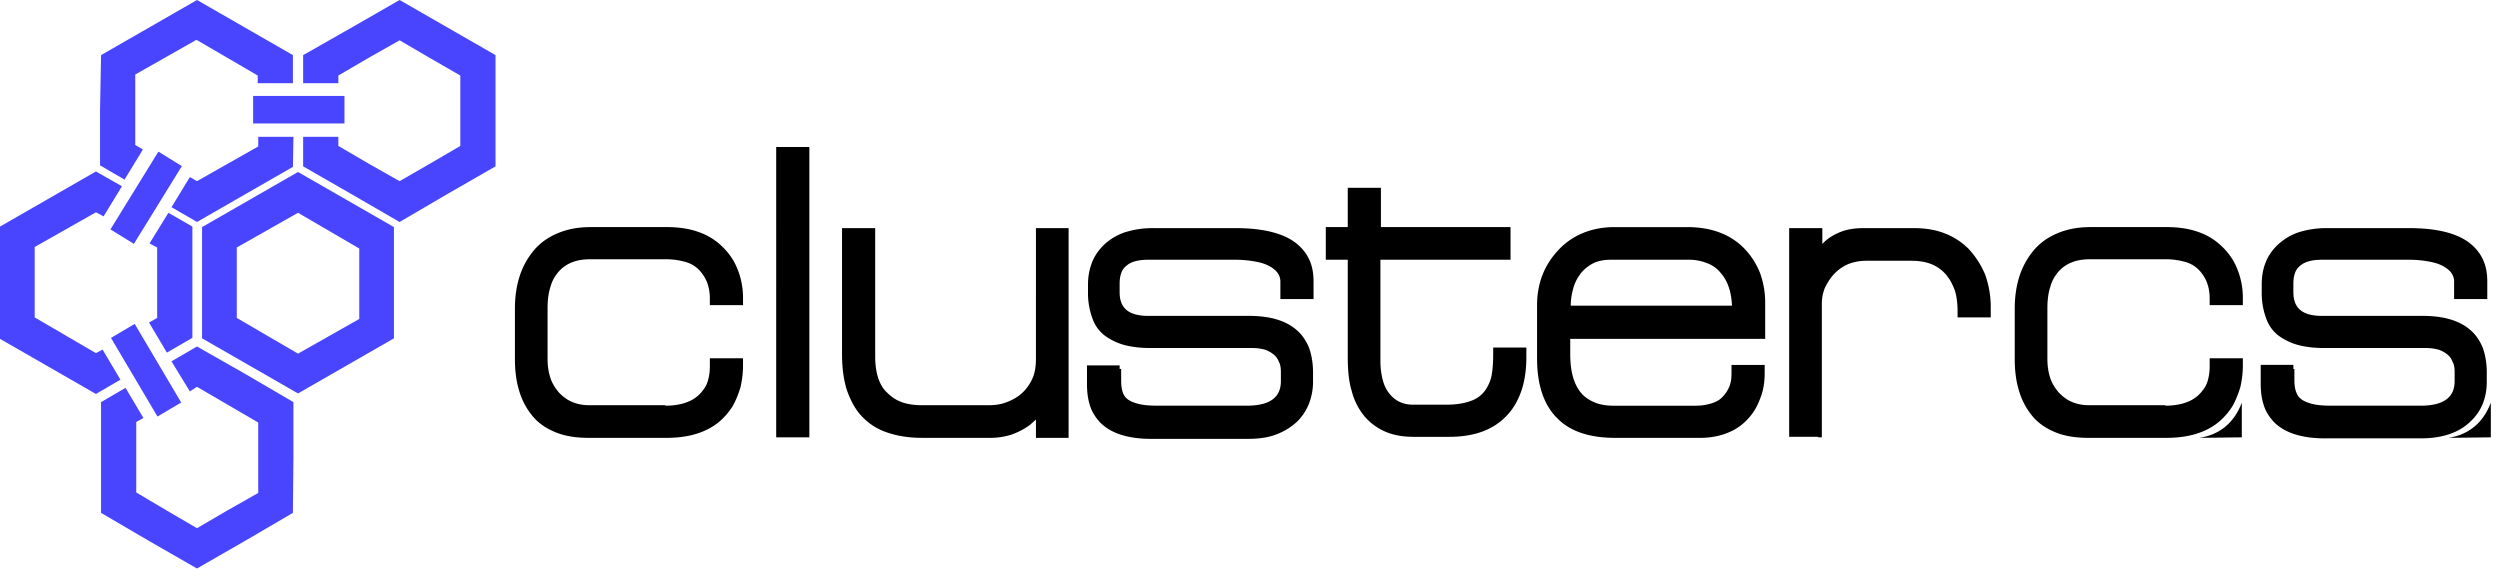 <svg xmlns="http://www.w3.org/2000/svg" fill="none" viewBox="0 0 169 39"><path fill="#000" fill-rule="evenodd" d="M148.683 29.599c1.345-.207 2.345-1 2.863-2.38v2.345l-2.863.035ZM165.517 29.599c1.345-.207 2.346-1 2.863-2.38v2.345l-2.863.035Z" clip-rule="evenodd"/><path fill="#000" fill-rule="evenodd" d="M146.373 27.425c.621 0 1.138-.103 1.552-.276a2.293 2.293 0 0 0 1.001-.793c.172-.207.276-.449.345-.725.069-.276.103-.551.103-.862v-.552h2.243v.483c0 .518-.069 1.035-.173 1.483-.138.449-.31.897-.552 1.311-.448.69-1.035 1.242-1.794 1.587-.724.345-1.621.518-2.656.518h-5.244c-.828 0-1.552-.104-2.173-.345-.621-.242-1.173-.587-1.587-1.07a4.74 4.74 0 0 1-.931-1.69c-.207-.655-.311-1.38-.311-2.208v-3.415c0-.793.104-1.518.311-2.173a5.216 5.216 0 0 1 .931-1.725c.449-.552 1.001-.932 1.656-1.208.656-.276 1.38-.414 2.242-.414h5.14c.759 0 1.484.104 2.07.31a4.292 4.292 0 0 1 1.587.932c.483.449.863.966 1.104 1.587.242.587.38 1.242.38 1.966v.483h-2.243v-.448c0-.414-.069-.794-.207-1.139a2.669 2.669 0 0 0-.552-.827 2.048 2.048 0 0 0-.931-.518 4.77 4.77 0 0 0-1.277-.172h-5.105c-.483 0-.897.069-1.242.207a2.338 2.338 0 0 0-.897.62c-.241.277-.448.622-.552 1.001-.138.414-.207.897-.207 1.483v3.416c0 .517.069.931.207 1.345.138.38.345.69.587.966.276.276.552.483.896.62.345.139.69.208 1.104.208h5.175v.034Zm8.728-2.483v.759c0 .31.034.552.103.758.069.173.138.345.276.449.173.172.414.276.759.38.38.103.828.137 1.38.137h6.003c1.552 0 2.311-.552 2.311-1.655v-.621c0-.276-.035-.518-.138-.69a1.125 1.125 0 0 0-.38-.518 1.91 1.91 0 0 0-.586-.31 3.28 3.28 0 0 0-.862-.104h-6.831c-.69 0-1.276-.069-1.794-.207a4.077 4.077 0 0 1-1.345-.655c-.38-.31-.656-.69-.828-1.208a4.944 4.944 0 0 1-.276-1.69v-.552c0-1.07.345-1.966 1.069-2.656.414-.38.897-.69 1.449-.863a6.285 6.285 0 0 1 1.898-.276h5.519c2.001 0 3.45.38 4.312 1.173.345.31.587.656.759 1.07.173.414.242.862.242 1.38v1.172h-2.243v-1.172a.955.955 0 0 0-.103-.449 1.08 1.08 0 0 0-.311-.38c-.241-.206-.586-.379-1.034-.482a7.313 7.313 0 0 0-1.622-.173h-5.864c-.69 0-1.173.138-1.484.414-.31.242-.448.656-.448 1.207v.553c0 .551.138.93.448 1.207.311.276.828.414 1.484.414h6.83c1.38 0 2.449.31 3.174.931.379.31.655.725.862 1.208.173.483.276 1.035.276 1.69v.621c0 1.07-.345 1.966-1.069 2.656-.794.794-1.932 1.173-3.415 1.173h-6.451c-1.587 0-2.76-.38-3.485-1.138-.276-.31-.517-.656-.655-1.104-.138-.414-.207-.897-.207-1.449v-1.276h2.208v.276h.069ZM44.985 27.425c.62 0 1.138-.103 1.552-.276a2.288 2.288 0 0 0 1-.793c.173-.207.277-.449.346-.725.069-.276.103-.552.103-.862v-.552h2.242v.483c0 .518-.069 1.035-.172 1.483-.138.449-.31.897-.552 1.311-.448.69-1.035 1.242-1.794 1.587-.724.345-1.621.518-2.656.518H39.81c-.828 0-1.552-.104-2.173-.345-.621-.242-1.173-.587-1.587-1.07a4.741 4.741 0 0 1-.931-1.69c-.207-.655-.31-1.38-.31-2.208v-3.415c0-.794.103-1.518.31-2.173a5.217 5.217 0 0 1 .931-1.725c.449-.552 1-.932 1.656-1.208.655-.276 1.38-.414 2.242-.414h5.14c.76 0 1.484.104 2.07.31a4.294 4.294 0 0 1 1.587.932c.483.449.862.966 1.104 1.587.241.587.38 1.242.38 1.966v.483h-2.243v-.448c0-.414-.069-.794-.207-1.139a2.677 2.677 0 0 0-.552-.827 2.05 2.05 0 0 0-.931-.518 4.759 4.759 0 0 0-1.277-.172h-5.105c-.483 0-.897.069-1.242.207a2.334 2.334 0 0 0-.897.62c-.242.276-.449.622-.552 1.001-.138.414-.207.897-.207 1.483v3.416c0 .517.069.931.207 1.345.138.38.345.69.586.966.276.276.552.483.897.62.345.139.69.208 1.104.208h5.175v.034Zm7.486 1.863V9.935h2.242v19.63h-2.242v-.277Zm14.42.31h-4.589c-.896 0-1.69-.137-2.38-.379a4.125 4.125 0 0 1-1.69-1.104c-.449-.483-.76-1.104-1-1.794-.208-.69-.311-1.483-.311-2.38v-8.52h2.242v8.693c0 .552.07 1.034.207 1.448.138.415.345.76.621 1 .276.277.587.484.966.622.38.138.828.207 1.345.207h4.589c.413 0 .828-.07 1.172-.207.346-.138.69-.31 1-.587.311-.276.553-.62.725-1 .173-.38.242-.828.242-1.345V15.42h2.208V29.6H70.03v-1.242c-.138.138-.276.241-.38.345-.414.31-.828.517-1.31.69a4.903 4.903 0 0 1-1.45.207Zm8.9-4.656v.759c0 .586.103.965.345 1.207.172.172.414.276.759.38.38.103.828.137 1.38.137h6.002c1.553 0 2.311-.552 2.311-1.655v-.622c0-.275-.034-.517-.137-.69a1.128 1.128 0 0 0-.38-.517 1.918 1.918 0 0 0-.586-.31 3.287 3.287 0 0 0-.863-.104h-6.83c-.69 0-1.277-.069-1.794-.207a4.076 4.076 0 0 1-1.346-.655c-.379-.31-.655-.69-.828-1.208a4.955 4.955 0 0 1-.275-1.69v-.552c0-.552.103-1.035.275-1.483.173-.449.449-.828.794-1.173a3.86 3.86 0 0 1 1.449-.863 6.283 6.283 0 0 1 1.897-.276h5.52c2 0 3.45.38 4.312 1.173.345.31.586.656.759 1.07.172.414.241.862.241 1.38v1.172h-2.242v-1.172a.955.955 0 0 0-.103-.449 1.08 1.08 0 0 0-.31-.38c-.242-.206-.587-.379-1.036-.482-.448-.104-1-.173-1.621-.173h-5.865c-.69 0-1.173.138-1.483.414-.31.242-.449.655-.449 1.207v.553c0 .551.138.93.449 1.207.31.276.828.414 1.483.414h6.83c1.38 0 2.45.31 3.174.931.38.31.656.725.863 1.208.172.483.276 1.035.276 1.69v.621c0 .552-.104 1.035-.276 1.483a3.5 3.5 0 0 1-.794 1.208c-.413.38-.896.69-1.483.897-.552.207-1.207.276-1.932.276h-6.45c-1.588 0-2.76-.38-3.485-1.139-.276-.31-.517-.655-.656-1.104-.137-.414-.206-.897-.206-1.448V24.7h2.207v.242h.104Zm17.525-7.383v6.865c0 .483.069.931.172 1.311.103.38.276.69.483.931.38.449.897.69 1.552.69H97.8c.69 0 1.242-.103 1.69-.276a1.985 1.985 0 0 0 1.001-.828c.138-.241.276-.517.345-.896.069-.38.103-.863.103-1.415v-.448h2.243v.655c0 .656-.069 1.276-.207 1.829a5.183 5.183 0 0 1-.621 1.483 4.243 4.243 0 0 1-1.76 1.552c-.724.345-1.62.518-2.621.518h-2.415c-.69 0-1.346-.104-1.898-.345a3.857 3.857 0 0 1-1.414-1.035 4.358 4.358 0 0 1-.862-1.69c-.207-.656-.276-1.45-.276-2.346v-6.555h-1.484v-2.208h1.484v-2.656h2.242v2.656h8.762v2.208h-8.796Zm23.768 3.14c-.034-.932-.276-1.691-.759-2.243a2.088 2.088 0 0 0-.897-.655 3.27 3.27 0 0 0-1.207-.242h-5.347c-.414 0-.794.07-1.104.207a2.61 2.61 0 0 0-.863.656c-.241.31-.448.655-.552 1.069a4.201 4.201 0 0 0-.172 1.173h10.901v.034Zm-2.173 8.9h-5.727c-1.759 0-3.07-.449-3.932-1.346-.897-.897-1.346-2.242-1.346-4.036V20.63c0-1.414.449-2.621 1.346-3.622a4.697 4.697 0 0 1 1.724-1.242c.656-.276 1.38-.414 2.174-.414h4.898c1.691 0 3.002.518 3.933 1.518.449.483.759 1 1 1.587.207.587.345 1.242.345 1.966v2.484h-13.178v1.035c0 1.242.276 2.139.828 2.725.242.242.518.414.863.552.345.138.759.207 1.242.207h5.554c.414 0 .793-.069 1.104-.172.31-.104.552-.242.724-.449.207-.207.345-.448.449-.69.103-.276.138-.552.138-.896v-.552h2.242v.552c0 .552-.069 1.069-.242 1.552-.172.483-.379.931-.689 1.31-.414.518-.897.898-1.484 1.14-.552.24-1.207.379-1.966.379Zm8.003-.07h-1.966V15.42h2.242v1.07l.104-.104c.31-.31.724-.552 1.173-.724.448-.173.965-.242 1.552-.242h3.312c.793 0 1.483.104 2.104.345a4.656 4.656 0 0 1 1.621 1.035 5.932 5.932 0 0 1 1.139 1.76 6.51 6.51 0 0 1 .379 2.242v.655h-2.242v-.448c0-.38-.035-.725-.104-1.07-.069-.345-.207-.62-.345-.896-.276-.483-.62-.828-1.069-1.07-.448-.241-1-.345-1.621-.345h-3.036c-.414 0-.794.07-1.173.207a2.832 2.832 0 0 0-.966.656c-.276.276-.483.62-.655.965a2.86 2.86 0 0 0-.207 1.104v9.004h-.242v-.034Z" clip-rule="evenodd"/><path fill="#4945FF" fill-rule="evenodd" d="m6.83 27.184 1.656-.966 1.207 2.035-.483.276v4.76l2.036 1.208 2.07 1.208 2.07-1.208 2.07-1.173v-4.76l-2.07-1.208-2.07-1.207-.483.31-1.242-2.035 1.725-1 3.277 1.863 3.243 1.897v3.76L19.8 34.67l-3.243 1.897-3.242 1.863-3.243-1.863L6.83 34.67v-7.486ZM0 15.317l3.243-1.863 3.242-1.863 1.76 1-1.242 2.036-.518-.276-2.07 1.173-2.07 1.173v4.76l2.07 1.208 2.07 1.207.449-.241 1.207 2.035-1.656.966-3.242-1.863L0 22.906v-7.59Zm11.384-.932 1.621.932v7.52l-1.724 1-1.208-2.035.552-.31v-4.76l-.517-.277 1.276-2.07ZM6.831 3.726l3.243-1.863L13.317 0l3.242 1.863 3.243 1.863v1.897h-2.38v-.517l-2.07-1.208-2.07-1.207-2.07 1.173-2.07 1.173v4.76l.518.31-1.242 2.036-1.656-.966v-3.76l.07-3.691Zm13.006 5.52h-2.38V9.9l-2.07 1.173-2.07 1.172-.483-.275-1.242 2.035 1.725 1 3.242-1.863 3.243-1.862.035-2.036ZM20.492 3.726l3.277-1.863L27.012 0l3.243 1.863 3.243 1.863v7.52l-3.243 1.863-3.243 1.897-3.277-1.897-3.243-1.863v-2h2.38v.62l2.07 1.208 2.07 1.172 2.035-1.172 2.07-1.208v-4.76l-2.035-1.173-2.07-1.208-2.07 1.173-2.07 1.208v.517h-2.38V3.726ZM13.66 15.351l3.243-1.863 3.243-1.862 3.242 1.862 3.243 1.863v7.52l-3.243 1.864-3.242 1.862-3.243-1.863-3.243-1.862v-7.52Zm2.346 1.38v4.76l2.07 1.208 2.07 1.207 2.07-1.172 2.07-1.173V16.8l-2.07-1.208-2.07-1.208-2.07 1.173-2.07 1.173Z" clip-rule="evenodd"/><path fill="#4945FF" d="M23.286 6.485h-6.175v1.863h6.175V6.485ZM10.707 10.251l-3.241 5.256 1.585.978 3.242-5.256-1.586-.978ZM9.105 21.894l-1.603.949 3.144 5.314 1.603-.948-3.144-5.315Z"/></svg>